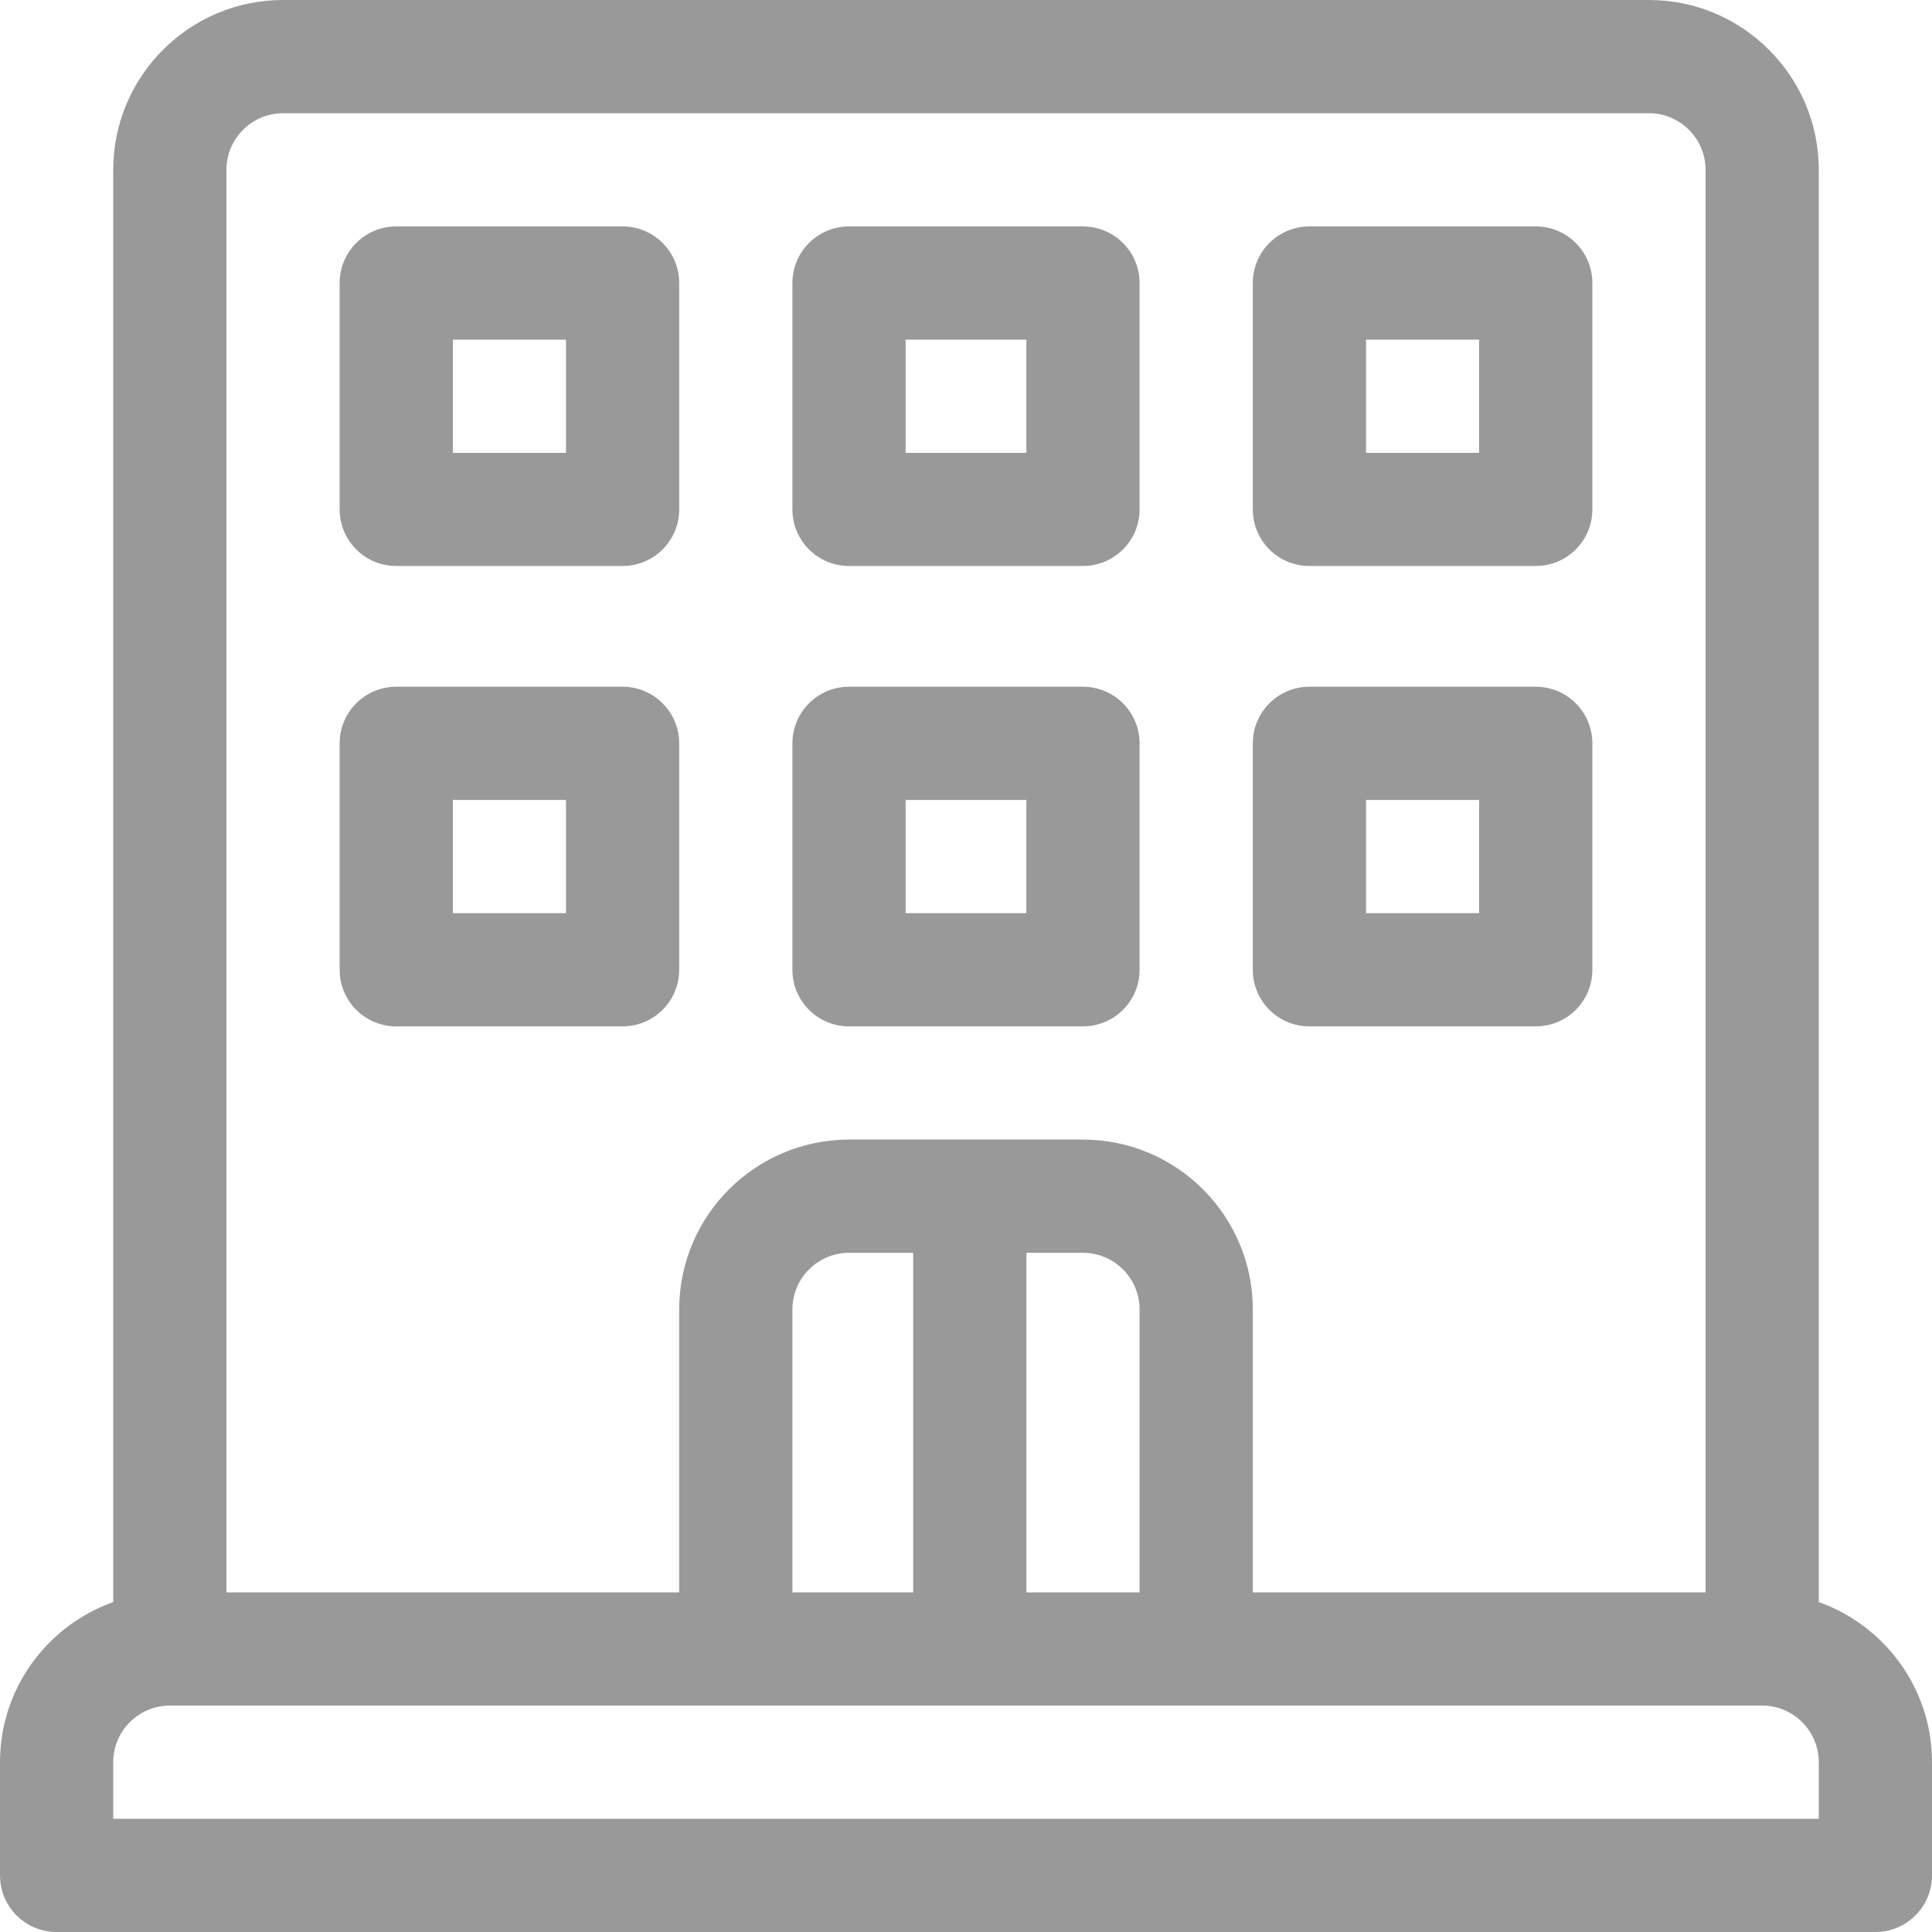 <svg width="20" height="20" viewBox="0 0 20 20" fill="none" xmlns="http://www.w3.org/2000/svg">
<g clip-path="url(#clip0_3724_96)">
<path d="M18.828 16.585V1.758C18.828 0.789 18.04 0 17.07 0H2.93C1.96 0 1.172 0.789 1.172 1.758V16.585C0.49 16.827 0 17.478 0 18.242V19.414C0 19.738 0.262 20 0.586 20H19.414C19.738 20 20 19.738 20 19.414V18.242C20 17.478 19.51 16.827 18.828 16.585ZM2.344 1.758C2.344 1.435 2.607 1.172 2.93 1.172H17.07C17.393 1.172 17.656 1.435 17.656 1.758V16.484H12.969V13.555C12.969 12.585 12.18 11.797 11.211 11.797H8.789C7.82 11.797 7.031 12.585 7.031 13.555V16.484H2.344V1.758ZM11.797 13.555V16.484H10.625V12.969H11.211C11.534 12.969 11.797 13.232 11.797 13.555ZM9.453 12.969V16.484H8.203V13.555C8.203 13.232 8.466 12.969 8.789 12.969H9.453ZM18.828 18.828H1.172V18.242C1.172 17.919 1.435 17.656 1.758 17.656C1.984 17.656 18.017 17.656 18.242 17.656C18.565 17.656 18.828 17.919 18.828 18.242V18.828Z" fill="#999999"/>
<path d="M6.445 2.344H4.102C3.778 2.344 3.516 2.606 3.516 2.93V5.273C3.516 5.597 3.778 5.859 4.102 5.859H6.445C6.769 5.859 7.031 5.597 7.031 5.273V2.93C7.031 2.606 6.769 2.344 6.445 2.344ZM5.859 4.688H4.688V3.516H5.859V4.688Z" fill="#999999"/>
<path d="M11.211 2.344H8.789C8.465 2.344 8.203 2.606 8.203 2.93V5.273C8.203 5.597 8.465 5.859 8.789 5.859H11.211C11.534 5.859 11.797 5.597 11.797 5.273V2.93C11.797 2.606 11.534 2.344 11.211 2.344ZM10.625 4.688H9.375V3.516H10.625V4.688Z" fill="#999999"/>
<path d="M15.898 2.344H13.555C13.231 2.344 12.969 2.606 12.969 2.93V5.273C12.969 5.597 13.231 5.859 13.555 5.859H15.898C16.222 5.859 16.484 5.597 16.484 5.273V2.93C16.484 2.606 16.222 2.344 15.898 2.344ZM15.312 4.688H14.141V3.516H15.312V4.688Z" fill="#999999"/>
<path d="M6.445 7.109H4.102C3.778 7.109 3.516 7.372 3.516 7.695V10.039C3.516 10.363 3.778 10.625 4.102 10.625H6.445C6.769 10.625 7.031 10.363 7.031 10.039V7.695C7.031 7.372 6.769 7.109 6.445 7.109ZM5.859 9.453H4.688V8.281H5.859V9.453Z" fill="#999999"/>
<path d="M11.211 7.109H8.789C8.465 7.109 8.203 7.372 8.203 7.695V10.039C8.203 10.363 8.465 10.625 8.789 10.625H11.211C11.534 10.625 11.797 10.363 11.797 10.039V7.695C11.797 7.372 11.534 7.109 11.211 7.109ZM10.625 9.453H9.375V8.281H10.625V9.453Z" fill="#999999"/>
<path d="M15.898 7.109H13.555C13.231 7.109 12.969 7.372 12.969 7.695V10.039C12.969 10.363 13.231 10.625 13.555 10.625H15.898C16.222 10.625 16.484 10.363 16.484 10.039V7.695C16.484 7.372 16.222 7.109 15.898 7.109ZM15.312 9.453H14.141V8.281H15.312V9.453Z" fill="#999999"/>
</g>
<defs>
<clipPath id="clip0_3724_96">
<rect width="20" height="20" fill="white"/>
</clipPath>
</defs>
</svg>
